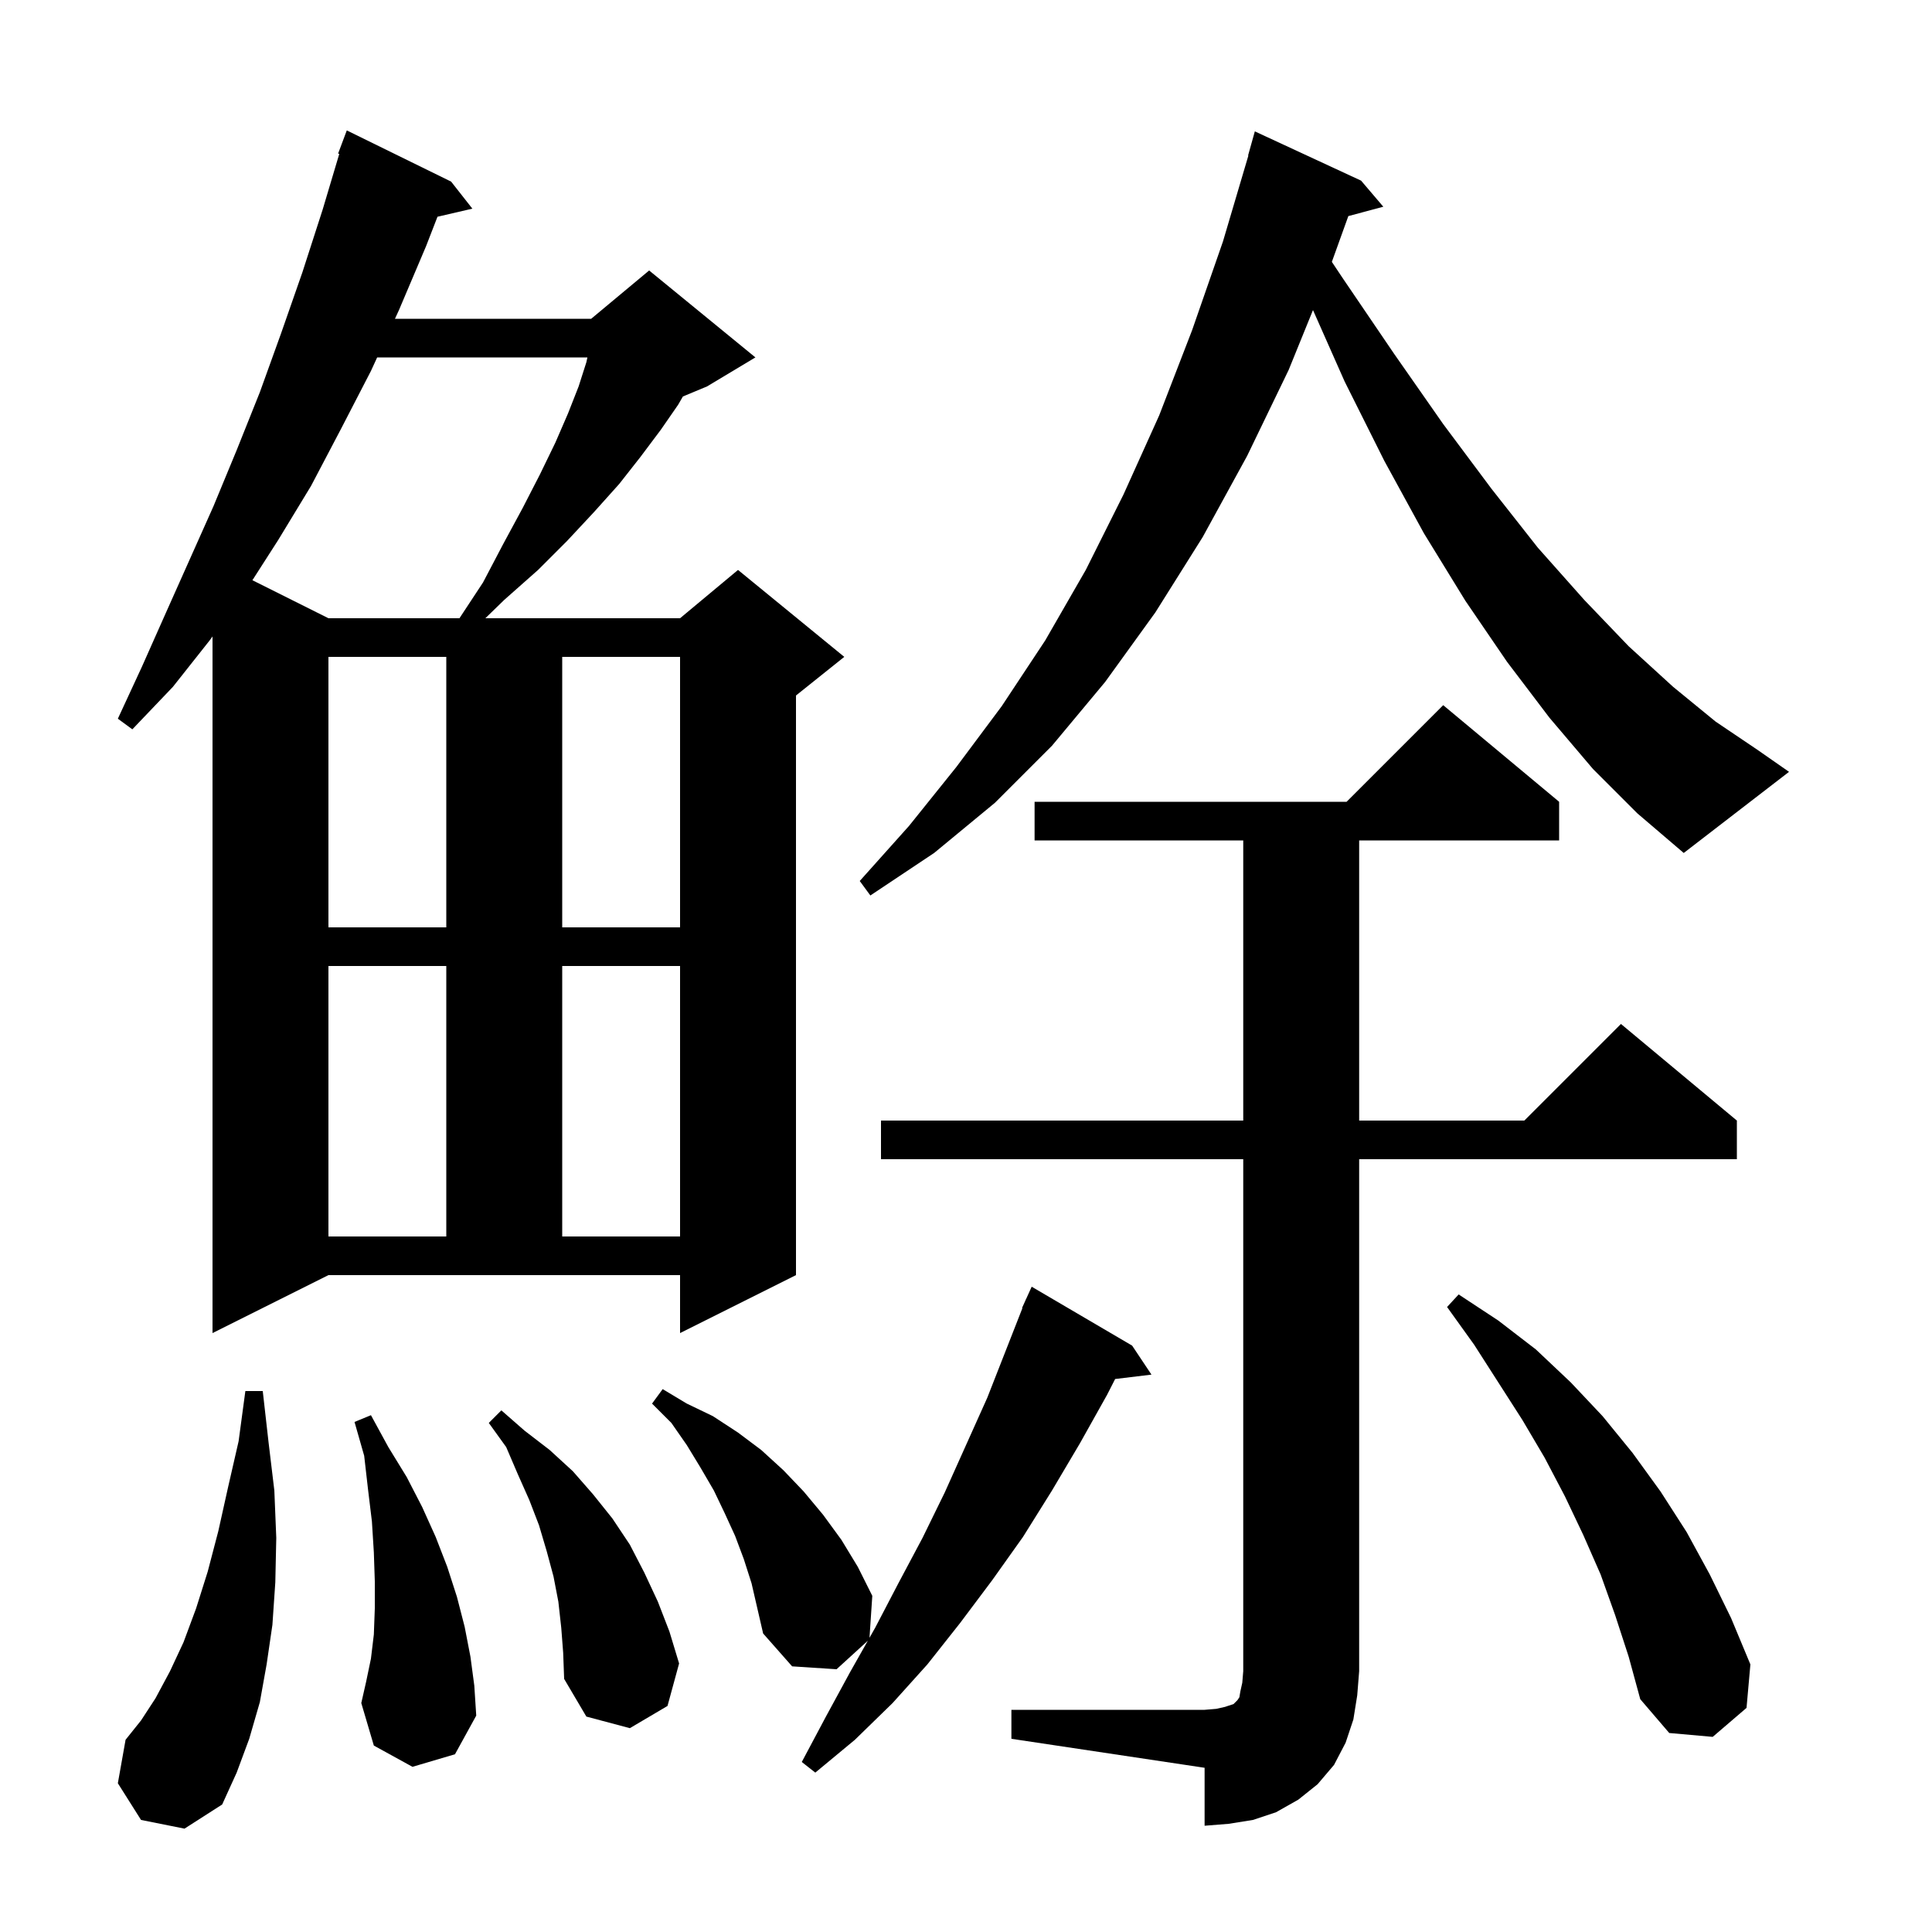 <svg xmlns="http://www.w3.org/2000/svg" xmlns:xlink="http://www.w3.org/1999/xlink" version="1.1" baseProfile="full" viewBox="0 0 200 200" width="200" height="200">
<g fill="black">
<path d="M 104.7 177.0 L 124.7 177.0 L 125.9 176.9 L 126.8 176.7 L 127.7 176.4 L 128.1 176.0 L 128.3 175.7 L 128.4 175.1 L 128.6 174.2 L 128.7 173.0 L 128.7 120.0 L 91.2 120.0 L 91.2 116.0 L 128.7 116.0 L 128.7 87.0 L 107.1 87.0 L 107.1 83.0 L 139.4 83.0 L 149.4 73.0 L 161.4 83.0 L 161.4 87.0 L 140.7 87.0 L 140.7 116.0 L 157.8 116.0 L 167.8 106.0 L 179.8 116.0 L 179.8 120.0 L 140.7 120.0 L 140.7 173.0 L 140.5 175.5 L 140.1 178.0 L 139.3 180.4 L 138.1 182.7 L 136.4 184.7 L 134.4 186.3 L 132.1 187.6 L 129.7 188.4 L 127.2 188.8 L 124.7 189.0 L 124.7 183.0 L 104.7 180.0 Z M 14.6 188.4 L 12.2 184.6 L 13.0 180.1 L 14.6 178.1 L 16.1 175.8 L 17.6 173.0 L 19.0 170.0 L 20.3 166.5 L 21.5 162.7 L 22.6 158.5 L 23.6 154.0 L 24.7 149.2 L 25.4 144.0 L 27.2 144.0 L 27.8 149.3 L 28.4 154.3 L 28.6 159.2 L 28.5 163.8 L 28.2 168.2 L 27.6 172.3 L 26.9 176.2 L 25.8 180.0 L 24.5 183.5 L 23.0 186.8 L 19.1 189.3 Z M 77.0 161.4 L 76.1 159.0 L 75.0 156.6 L 73.9 154.3 L 72.5 151.9 L 71.1 149.6 L 69.5 147.3 L 67.5 145.3 L 68.6 143.8 L 71.1 145.3 L 73.8 146.6 L 76.4 148.3 L 78.8 150.1 L 81.1 152.2 L 83.2 154.4 L 85.2 156.8 L 87.1 159.4 L 88.8 162.2 L 90.3 165.2 L 90.01 169.543 L 90.6 168.5 L 93.0 163.9 L 95.5 159.2 L 97.8 154.5 L 102.2 144.7 L 105.841 135.414 L 105.8 135.4 L 106.143 134.646 L 106.2 134.5 L 106.208 134.503 L 106.8 133.2 L 117.2 139.3 L 119.2 142.3 L 115.439 142.754 L 114.6 144.4 L 111.8 149.4 L 108.9 154.3 L 105.9 159.1 L 102.7 163.6 L 99.4 168.0 L 96.0 172.3 L 92.4 176.3 L 88.5 180.1 L 84.4 183.5 L 83.0 182.4 L 85.5 177.7 L 88.0 173.1 L 89.839 169.847 L 86.6 172.8 L 82.0 172.5 L 79.0 169.1 L 77.8 163.9 Z M 167.2 167.2 L 165.7 163.0 L 163.9 158.9 L 162.0 154.9 L 159.9 150.9 L 157.6 147.0 L 152.6 139.2 L 149.8 135.3 L 151.0 134.0 L 155.1 136.7 L 159.0 139.7 L 162.6 143.1 L 165.9 146.6 L 169.0 150.4 L 171.9 154.4 L 174.6 158.6 L 177.0 163.0 L 179.2 167.5 L 181.2 172.3 L 180.8 176.8 L 177.3 179.8 L 172.8 179.4 L 169.8 175.9 L 168.6 171.5 Z M 58.1 168.5 L 57.8 165.8 L 57.3 163.2 L 56.6 160.6 L 55.8 157.9 L 54.8 155.3 L 53.6 152.6 L 52.4 149.8 L 50.6 147.3 L 51.9 146.0 L 54.3 148.1 L 56.9 150.1 L 59.3 152.3 L 61.4 154.7 L 63.4 157.2 L 65.2 159.9 L 66.7 162.8 L 68.1 165.8 L 69.3 168.9 L 70.3 172.2 L 69.1 176.6 L 65.2 178.9 L 60.7 177.7 L 58.4 173.8 L 58.3 171.1 Z M 42.7 182.9 L 38.7 180.7 L 37.4 176.3 L 37.9 174.1 L 38.4 171.7 L 38.7 169.2 L 38.8 166.5 L 38.8 163.7 L 38.7 160.7 L 38.5 157.5 L 38.1 154.2 L 37.7 150.7 L 36.7 147.2 L 38.4 146.5 L 40.2 149.8 L 42.1 152.9 L 43.7 156.0 L 45.1 159.1 L 46.3 162.2 L 47.3 165.3 L 48.1 168.4 L 48.7 171.5 L 49.1 174.5 L 49.3 177.6 L 47.1 181.6 Z M 22.0 138.0 L 22.0 65.886 L 21.7 66.3 L 17.9 71.1 L 13.7 75.5 L 12.2 74.4 L 14.7 69.0 L 17.1 63.6 L 22.1 52.4 L 24.5 46.6 L 26.9 40.6 L 29.1 34.5 L 31.3 28.2 L 33.4 21.7 L 35.122 15.93 L 35.0 15.9 L 35.9 13.5 L 46.7 18.8 L 48.9 21.6 L 45.288 22.438 L 44.1 25.5 L 41.3 32.1 L 40.886 33.0 L 61.2 33.0 L 67.2 28.0 L 78.2 37.0 L 73.2 40.0 L 70.694 41.044 L 70.2 41.9 L 68.4 44.5 L 66.3 47.3 L 64.1 50.1 L 61.5 53.0 L 58.7 56.0 L 55.7 59.0 L 52.2 62.1 L 50.244 64.0 L 70.4 64.0 L 76.4 59.0 L 87.4 68.0 L 82.4 72.0 L 82.4 132.0 L 70.4 138.0 L 70.4 132.0 L 34.0 132.0 Z M 34.0 100.0 L 34.0 128.0 L 46.2 128.0 L 46.2 100.0 Z M 58.2 100.0 L 58.2 128.0 L 70.4 128.0 L 70.4 100.0 Z M 34.0 68.0 L 34.0 96.0 L 46.2 96.0 L 46.2 68.0 Z M 58.2 68.0 L 58.2 96.0 L 70.4 96.0 L 70.4 68.0 Z M 164.9 79.6 L 160.4 74.3 L 156.0 68.5 L 151.7 62.2 L 147.4 55.2 L 143.3 47.7 L 139.2 39.5 L 135.92 32.098 L 133.4 38.3 L 129.1 47.2 L 124.5 55.6 L 119.6 63.4 L 114.4 70.6 L 108.9 77.2 L 103.0 83.1 L 96.7 88.3 L 90.1 92.7 L 89.0 91.2 L 94.1 85.5 L 99.0 79.4 L 103.7 73.1 L 108.2 66.3 L 112.4 59.0 L 116.3 51.2 L 120.0 43.0 L 123.4 34.2 L 126.6 25.0 L 129.232 16.107 L 129.2 16.1 L 129.9 13.6 L 140.9 18.7 L 143.2 21.4 L 139.579 22.37 L 137.873 27.109 L 139.0 28.8 L 144.3 36.6 L 149.4 43.9 L 154.4 50.6 L 159.2 56.7 L 164.0 62.1 L 168.6 66.9 L 173.2 71.1 L 177.6 74.7 L 181.9 77.6 L 185.2 79.9 L 174.3 88.3 L 169.5 84.2 Z M 39.044 37.0 L 38.4 38.4 L 35.3 44.4 L 32.2 50.3 L 28.8 55.9 L 26.129 60.064 L 34.0 64.0 L 47.563 64.0 L 50.0 60.3 L 52.1 56.3 L 54.1 52.6 L 55.9 49.1 L 57.5 45.8 L 58.8 42.8 L 59.9 40.0 L 60.7 37.5 L 60.809 37.0 Z " />
</g>
</svg>

